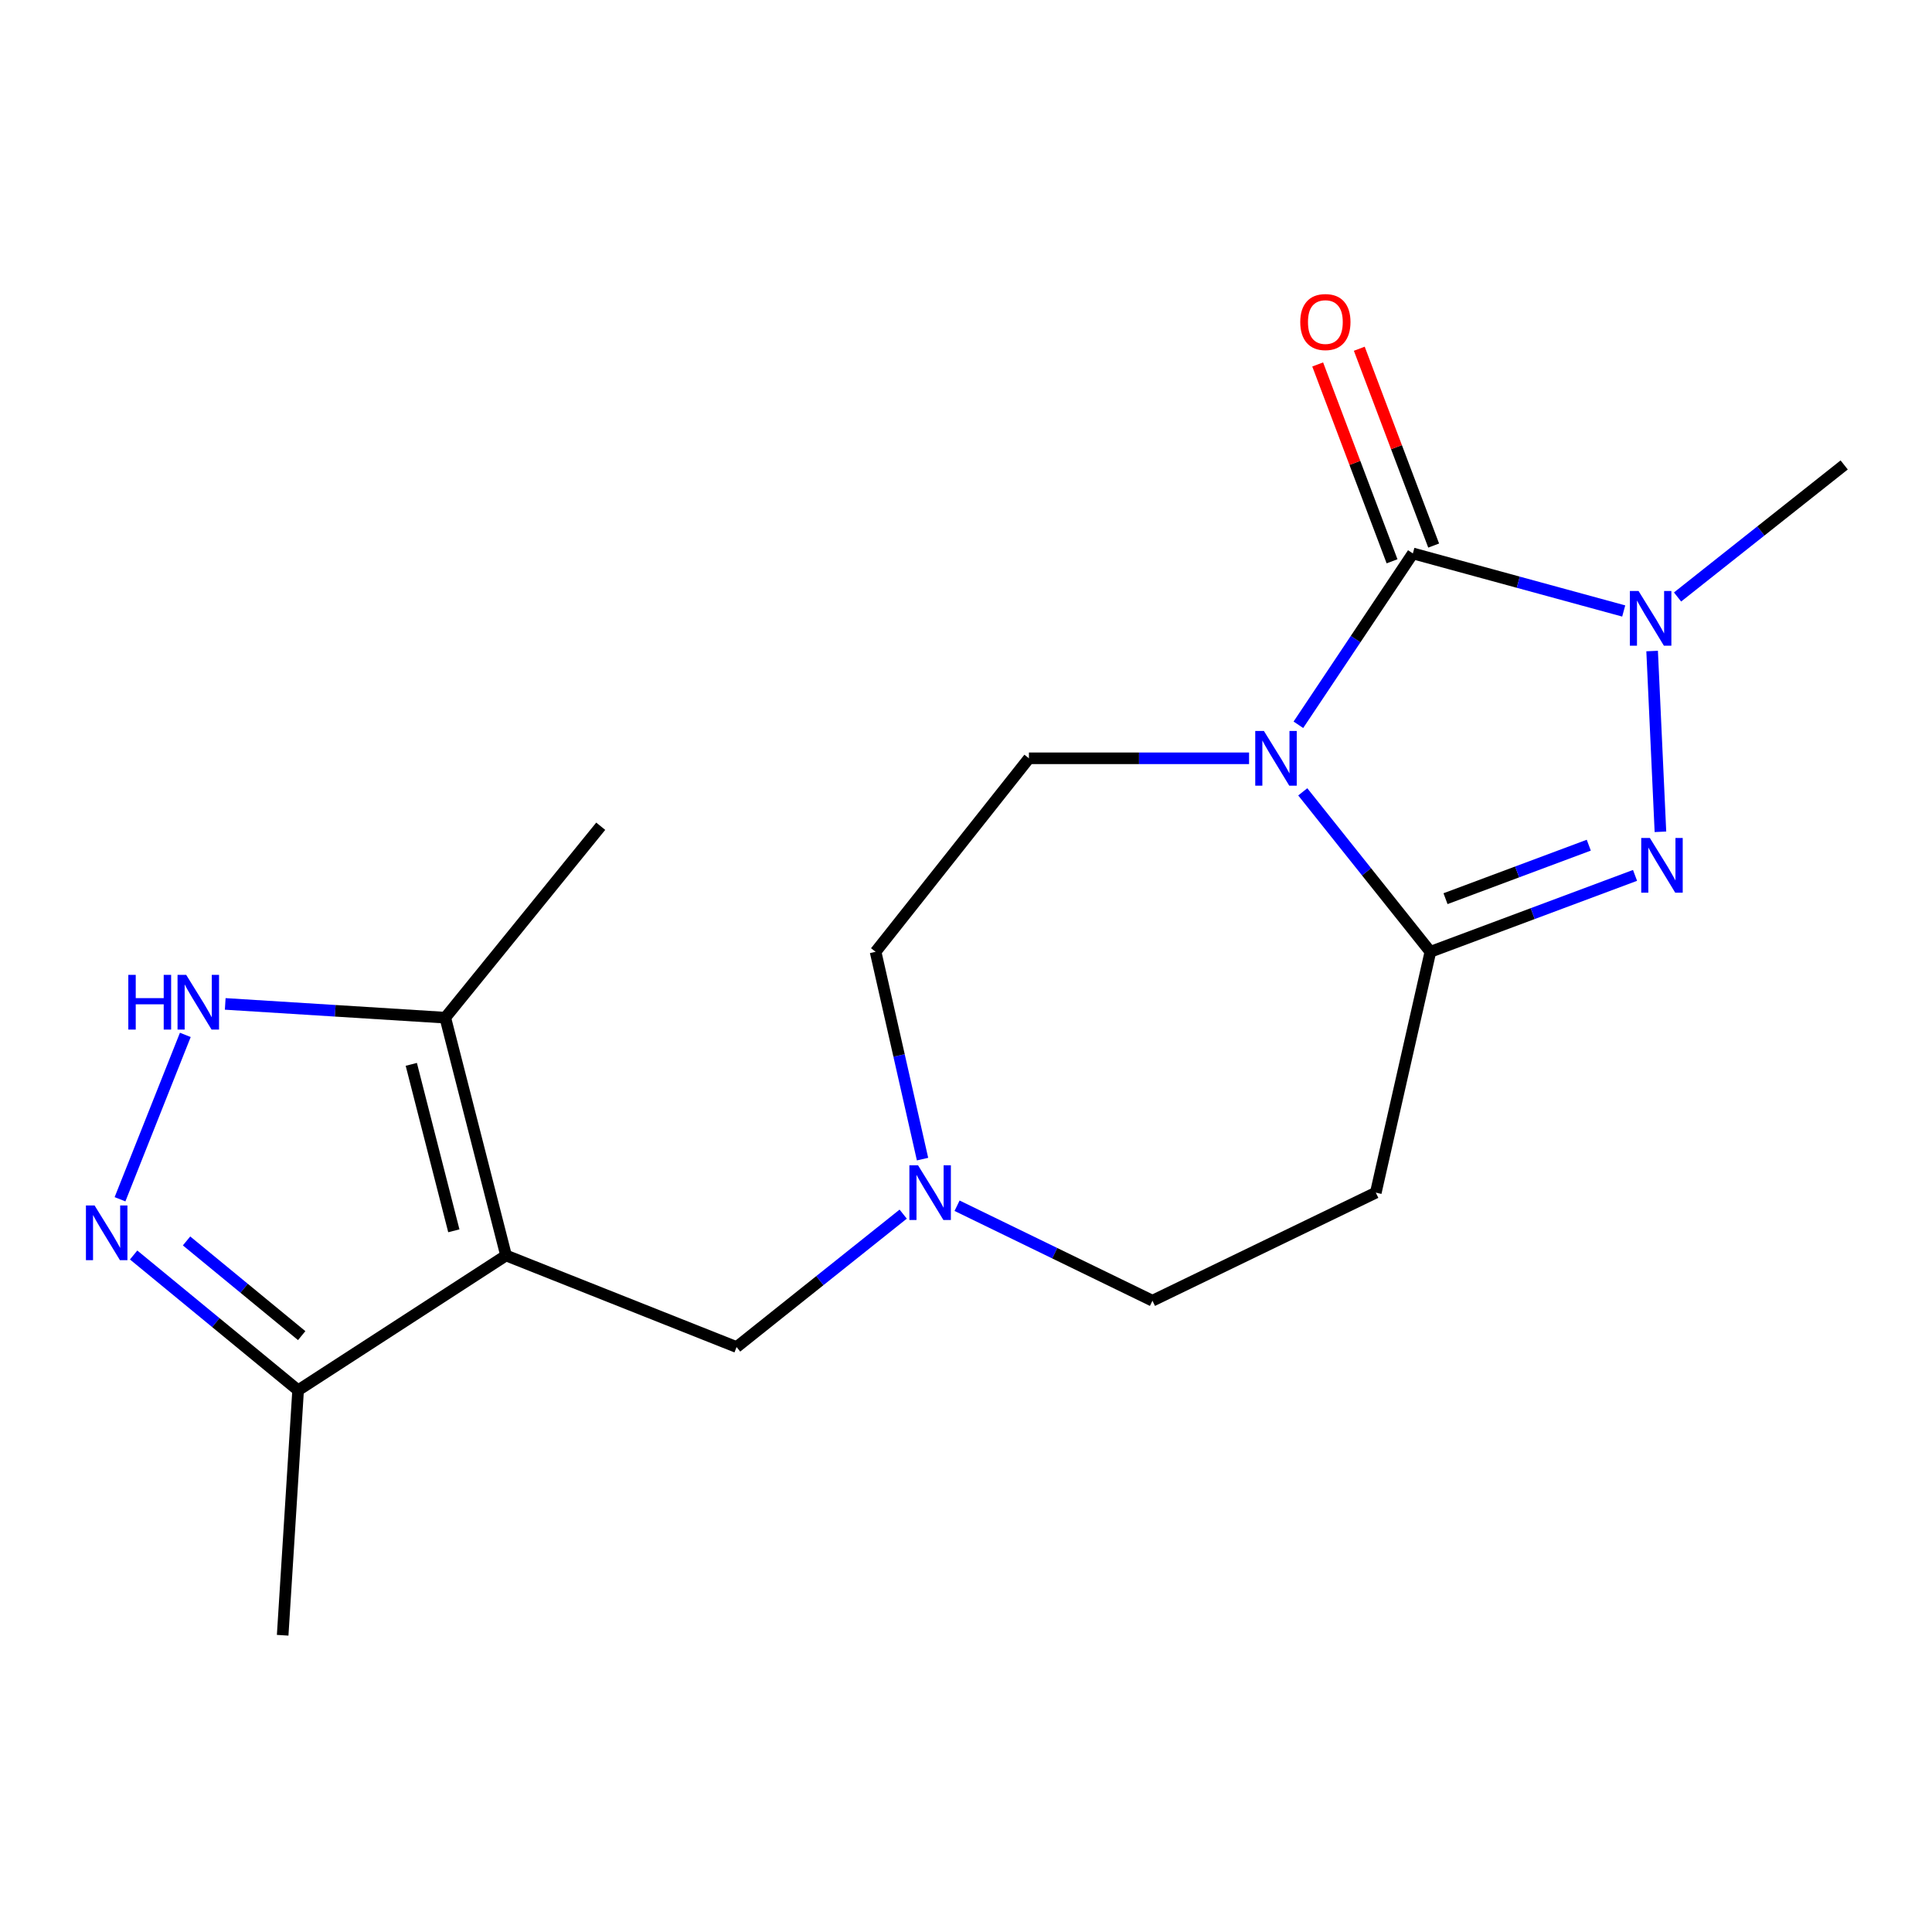 <?xml version='1.0' encoding='iso-8859-1'?>
<svg version='1.1' baseProfile='full'
              xmlns='http://www.w3.org/2000/svg'
                      xmlns:rdkit='http://www.rdkit.org/xml'
                      xmlns:xlink='http://www.w3.org/1999/xlink'
                  xml:space='preserve'
width='1000px' height='1000px' viewBox='0 0 1000 1000'>
<!-- END OF HEADER -->
<rect style='opacity:1.0;fill:#FFFFFF;stroke:none' width='1000' height='1000' x='0' y='0'> </rect>
<path class='bond-0' d='M 672.042,375.148 L 701.668,330.801' style='fill:none;fill-rule:evenodd;stroke:#0000FF;stroke-width:6px;stroke-linecap:butt;stroke-linejoin:miter;stroke-opacity:1' />
<path class='bond-0' d='M 701.668,330.801 L 731.293,286.454' style='fill:none;fill-rule:evenodd;stroke:#000000;stroke-width:6px;stroke-linecap:butt;stroke-linejoin:miter;stroke-opacity:1' />
<path class='bond-1' d='M 674.306,409.86 L 707.334,451.257' style='fill:none;fill-rule:evenodd;stroke:#0000FF;stroke-width:6px;stroke-linecap:butt;stroke-linejoin:miter;stroke-opacity:1' />
<path class='bond-1' d='M 707.334,451.257 L 740.362,492.655' style='fill:none;fill-rule:evenodd;stroke:#000000;stroke-width:6px;stroke-linecap:butt;stroke-linejoin:miter;stroke-opacity:1' />
<path class='bond-10' d='M 646.516,392.497 L 589.546,392.497' style='fill:none;fill-rule:evenodd;stroke:#0000FF;stroke-width:6px;stroke-linecap:butt;stroke-linejoin:miter;stroke-opacity:1' />
<path class='bond-10' d='M 589.546,392.497 L 532.575,392.497' style='fill:none;fill-rule:evenodd;stroke:#000000;stroke-width:6px;stroke-linecap:butt;stroke-linejoin:miter;stroke-opacity:1' />
<path class='bond-3' d='M 731.293,286.454 L 785.863,301.348' style='fill:none;fill-rule:evenodd;stroke:#000000;stroke-width:6px;stroke-linecap:butt;stroke-linejoin:miter;stroke-opacity:1' />
<path class='bond-3' d='M 785.863,301.348 L 840.432,316.243' style='fill:none;fill-rule:evenodd;stroke:#0000FF;stroke-width:6px;stroke-linecap:butt;stroke-linejoin:miter;stroke-opacity:1' />
<path class='bond-13' d='M 742.062,282.385 L 722.815,231.444' style='fill:none;fill-rule:evenodd;stroke:#000000;stroke-width:6px;stroke-linecap:butt;stroke-linejoin:miter;stroke-opacity:1' />
<path class='bond-13' d='M 722.815,231.444 L 703.567,180.503' style='fill:none;fill-rule:evenodd;stroke:#FF0000;stroke-width:6px;stroke-linecap:butt;stroke-linejoin:miter;stroke-opacity:1' />
<path class='bond-13' d='M 720.524,290.523 L 701.276,239.582' style='fill:none;fill-rule:evenodd;stroke:#000000;stroke-width:6px;stroke-linecap:butt;stroke-linejoin:miter;stroke-opacity:1' />
<path class='bond-13' d='M 701.276,239.582 L 682.029,188.641' style='fill:none;fill-rule:evenodd;stroke:#FF0000;stroke-width:6px;stroke-linecap:butt;stroke-linejoin:miter;stroke-opacity:1' />
<path class='bond-2' d='M 740.362,492.655 L 793.328,472.878' style='fill:none;fill-rule:evenodd;stroke:#000000;stroke-width:6px;stroke-linecap:butt;stroke-linejoin:miter;stroke-opacity:1' />
<path class='bond-2' d='M 793.328,472.878 L 846.294,453.102' style='fill:none;fill-rule:evenodd;stroke:#0000FF;stroke-width:6px;stroke-linecap:butt;stroke-linejoin:miter;stroke-opacity:1' />
<path class='bond-2' d='M 748.198,465.152 L 785.274,451.308' style='fill:none;fill-rule:evenodd;stroke:#000000;stroke-width:6px;stroke-linecap:butt;stroke-linejoin:miter;stroke-opacity:1' />
<path class='bond-2' d='M 785.274,451.308 L 822.35,437.464' style='fill:none;fill-rule:evenodd;stroke:#0000FF;stroke-width:6px;stroke-linecap:butt;stroke-linejoin:miter;stroke-opacity:1' />
<path class='bond-9' d='M 740.362,492.655 L 712.118,617.309' style='fill:none;fill-rule:evenodd;stroke:#000000;stroke-width:6px;stroke-linecap:butt;stroke-linejoin:miter;stroke-opacity:1' />
<path class='bond-19' d='M 859.436,430.537 L 855.139,336.97' style='fill:none;fill-rule:evenodd;stroke:#0000FF;stroke-width:6px;stroke-linecap:butt;stroke-linejoin:miter;stroke-opacity:1' />
<path class='bond-16' d='M 868.297,309.002 L 911.421,274.831' style='fill:none;fill-rule:evenodd;stroke:#0000FF;stroke-width:6px;stroke-linecap:butt;stroke-linejoin:miter;stroke-opacity:1' />
<path class='bond-16' d='M 911.421,274.831 L 954.545,240.66' style='fill:none;fill-rule:evenodd;stroke:#000000;stroke-width:6px;stroke-linecap:butt;stroke-linejoin:miter;stroke-opacity:1' />
<path class='bond-4' d='M 261.93,649.826 L 381.263,697.232' style='fill:none;fill-rule:evenodd;stroke:#000000;stroke-width:6px;stroke-linecap:butt;stroke-linejoin:miter;stroke-opacity:1' />
<path class='bond-7' d='M 261.93,649.826 L 230.475,526.745' style='fill:none;fill-rule:evenodd;stroke:#000000;stroke-width:6px;stroke-linecap:butt;stroke-linejoin:miter;stroke-opacity:1' />
<path class='bond-7' d='M 234.904,637.065 L 212.885,550.908' style='fill:none;fill-rule:evenodd;stroke:#000000;stroke-width:6px;stroke-linecap:butt;stroke-linejoin:miter;stroke-opacity:1' />
<path class='bond-8' d='M 261.93,649.826 L 154.301,719.604' style='fill:none;fill-rule:evenodd;stroke:#000000;stroke-width:6px;stroke-linecap:butt;stroke-linejoin:miter;stroke-opacity:1' />
<path class='bond-5' d='M 69.164,649.58 L 111.733,684.592' style='fill:none;fill-rule:evenodd;stroke:#0000FF;stroke-width:6px;stroke-linecap:butt;stroke-linejoin:miter;stroke-opacity:1' />
<path class='bond-5' d='M 111.733,684.592 L 154.301,719.604' style='fill:none;fill-rule:evenodd;stroke:#000000;stroke-width:6px;stroke-linecap:butt;stroke-linejoin:miter;stroke-opacity:1' />
<path class='bond-5' d='M 96.561,642.301 L 126.359,666.809' style='fill:none;fill-rule:evenodd;stroke:#0000FF;stroke-width:6px;stroke-linecap:butt;stroke-linejoin:miter;stroke-opacity:1' />
<path class='bond-5' d='M 126.359,666.809 L 156.157,691.318' style='fill:none;fill-rule:evenodd;stroke:#000000;stroke-width:6px;stroke-linecap:butt;stroke-linejoin:miter;stroke-opacity:1' />
<path class='bond-21' d='M 62.118,620.738 L 95.92,535.653' style='fill:none;fill-rule:evenodd;stroke:#0000FF;stroke-width:6px;stroke-linecap:butt;stroke-linejoin:miter;stroke-opacity:1' />
<path class='bond-6' d='M 116.578,519.622 L 173.527,523.183' style='fill:none;fill-rule:evenodd;stroke:#0000FF;stroke-width:6px;stroke-linecap:butt;stroke-linejoin:miter;stroke-opacity:1' />
<path class='bond-6' d='M 173.527,523.183 L 230.475,526.745' style='fill:none;fill-rule:evenodd;stroke:#000000;stroke-width:6px;stroke-linecap:butt;stroke-linejoin:miter;stroke-opacity:1' />
<path class='bond-17' d='M 230.475,526.745 L 310.935,427.661' style='fill:none;fill-rule:evenodd;stroke:#000000;stroke-width:6px;stroke-linecap:butt;stroke-linejoin:miter;stroke-opacity:1' />
<path class='bond-18' d='M 154.301,719.604 L 146.306,846.408' style='fill:none;fill-rule:evenodd;stroke:#000000;stroke-width:6px;stroke-linecap:butt;stroke-linejoin:miter;stroke-opacity:1' />
<path class='bond-14' d='M 712.118,617.309 L 596.508,673.247' style='fill:none;fill-rule:evenodd;stroke:#000000;stroke-width:6px;stroke-linecap:butt;stroke-linejoin:miter;stroke-opacity:1' />
<path class='bond-15' d='M 532.575,392.497 L 453.203,492.655' style='fill:none;fill-rule:evenodd;stroke:#000000;stroke-width:6px;stroke-linecap:butt;stroke-linejoin:miter;stroke-opacity:1' />
<path class='bond-11' d='M 381.263,697.232 L 424.377,662.833' style='fill:none;fill-rule:evenodd;stroke:#000000;stroke-width:6px;stroke-linecap:butt;stroke-linejoin:miter;stroke-opacity:1' />
<path class='bond-11' d='M 424.377,662.833 L 467.491,628.434' style='fill:none;fill-rule:evenodd;stroke:#0000FF;stroke-width:6px;stroke-linecap:butt;stroke-linejoin:miter;stroke-opacity:1' />
<path class='bond-12' d='M 477.504,599.954 L 465.353,546.305' style='fill:none;fill-rule:evenodd;stroke:#0000FF;stroke-width:6px;stroke-linecap:butt;stroke-linejoin:miter;stroke-opacity:1' />
<path class='bond-12' d='M 465.353,546.305 L 453.203,492.655' style='fill:none;fill-rule:evenodd;stroke:#000000;stroke-width:6px;stroke-linecap:butt;stroke-linejoin:miter;stroke-opacity:1' />
<path class='bond-20' d='M 495.373,624.085 L 545.94,648.666' style='fill:none;fill-rule:evenodd;stroke:#0000FF;stroke-width:6px;stroke-linecap:butt;stroke-linejoin:miter;stroke-opacity:1' />
<path class='bond-20' d='M 545.94,648.666 L 596.508,673.247' style='fill:none;fill-rule:evenodd;stroke:#000000;stroke-width:6px;stroke-linecap:butt;stroke-linejoin:miter;stroke-opacity:1' />
<path  class='atom-0' d='M 654.193 378.337
L 663.473 393.337
Q 664.393 394.817, 665.873 397.497
Q 667.353 400.177, 667.433 400.337
L 667.433 378.337
L 671.193 378.337
L 671.193 406.657
L 667.313 406.657
L 657.353 390.257
Q 656.193 388.337, 654.953 386.137
Q 653.753 383.937, 653.393 383.257
L 653.393 406.657
L 649.713 406.657
L 649.713 378.337
L 654.193 378.337
' fill='#0000FF'/>
<path  class='atom-3' d='M 853.973 433.737
L 863.253 448.737
Q 864.173 450.217, 865.653 452.897
Q 867.133 455.577, 867.213 455.737
L 867.213 433.737
L 870.973 433.737
L 870.973 462.057
L 867.093 462.057
L 857.133 445.657
Q 855.973 443.737, 854.733 441.537
Q 853.533 439.337, 853.173 438.657
L 853.173 462.057
L 849.493 462.057
L 849.493 433.737
L 853.973 433.737
' fill='#0000FF'/>
<path  class='atom-4' d='M 848.101 305.885
L 857.381 320.885
Q 858.301 322.365, 859.781 325.045
Q 861.261 327.725, 861.341 327.885
L 861.341 305.885
L 865.101 305.885
L 865.101 334.205
L 861.221 334.205
L 851.261 317.805
Q 850.101 315.885, 848.861 313.685
Q 847.661 311.485, 847.301 310.805
L 847.301 334.205
L 843.621 334.205
L 843.621 305.885
L 848.101 305.885
' fill='#0000FF'/>
<path  class='atom-6' d='M 48.957 623.949
L 58.237 638.949
Q 59.157 640.429, 60.637 643.109
Q 62.117 645.789, 62.197 645.949
L 62.197 623.949
L 65.957 623.949
L 65.957 652.269
L 62.077 652.269
L 52.117 635.869
Q 50.957 633.949, 49.717 631.749
Q 48.517 629.549, 48.157 628.869
L 48.157 652.269
L 44.477 652.269
L 44.477 623.949
L 48.957 623.949
' fill='#0000FF'/>
<path  class='atom-7' d='M 66.416 504.59
L 70.256 504.59
L 70.256 516.63
L 84.736 516.63
L 84.736 504.59
L 88.576 504.59
L 88.576 532.91
L 84.736 532.91
L 84.736 519.83
L 70.256 519.83
L 70.256 532.91
L 66.416 532.91
L 66.416 504.59
' fill='#0000FF'/>
<path  class='atom-7' d='M 96.376 504.59
L 105.656 519.59
Q 106.576 521.07, 108.056 523.75
Q 109.536 526.43, 109.616 526.59
L 109.616 504.59
L 113.376 504.59
L 113.376 532.91
L 109.496 532.91
L 99.536 516.51
Q 98.376 514.59, 97.136 512.39
Q 95.936 510.19, 95.576 509.51
L 95.576 532.91
L 91.896 532.91
L 91.896 504.59
L 96.376 504.59
' fill='#0000FF'/>
<path  class='atom-13' d='M 475.174 603.149
L 484.454 618.149
Q 485.374 619.629, 486.854 622.309
Q 488.334 624.989, 488.414 625.149
L 488.414 603.149
L 492.174 603.149
L 492.174 631.469
L 488.294 631.469
L 478.334 615.069
Q 477.174 613.149, 475.934 610.949
Q 474.734 608.749, 474.374 608.069
L 474.374 631.469
L 470.694 631.469
L 470.694 603.149
L 475.174 603.149
' fill='#0000FF'/>
<path  class='atom-14' d='M 673.011 166.689
Q 673.011 159.889, 676.371 156.089
Q 679.731 152.289, 686.011 152.289
Q 692.291 152.289, 695.651 156.089
Q 699.011 159.889, 699.011 166.689
Q 699.011 173.569, 695.611 177.489
Q 692.211 181.369, 686.011 181.369
Q 679.771 181.369, 676.371 177.489
Q 673.011 173.609, 673.011 166.689
M 686.011 178.169
Q 690.331 178.169, 692.651 175.289
Q 695.011 172.369, 695.011 166.689
Q 695.011 161.129, 692.651 158.329
Q 690.331 155.489, 686.011 155.489
Q 681.691 155.489, 679.331 158.289
Q 677.011 161.089, 677.011 166.689
Q 677.011 172.409, 679.331 175.289
Q 681.691 178.169, 686.011 178.169
' fill='#FF0000'/>
</svg>
